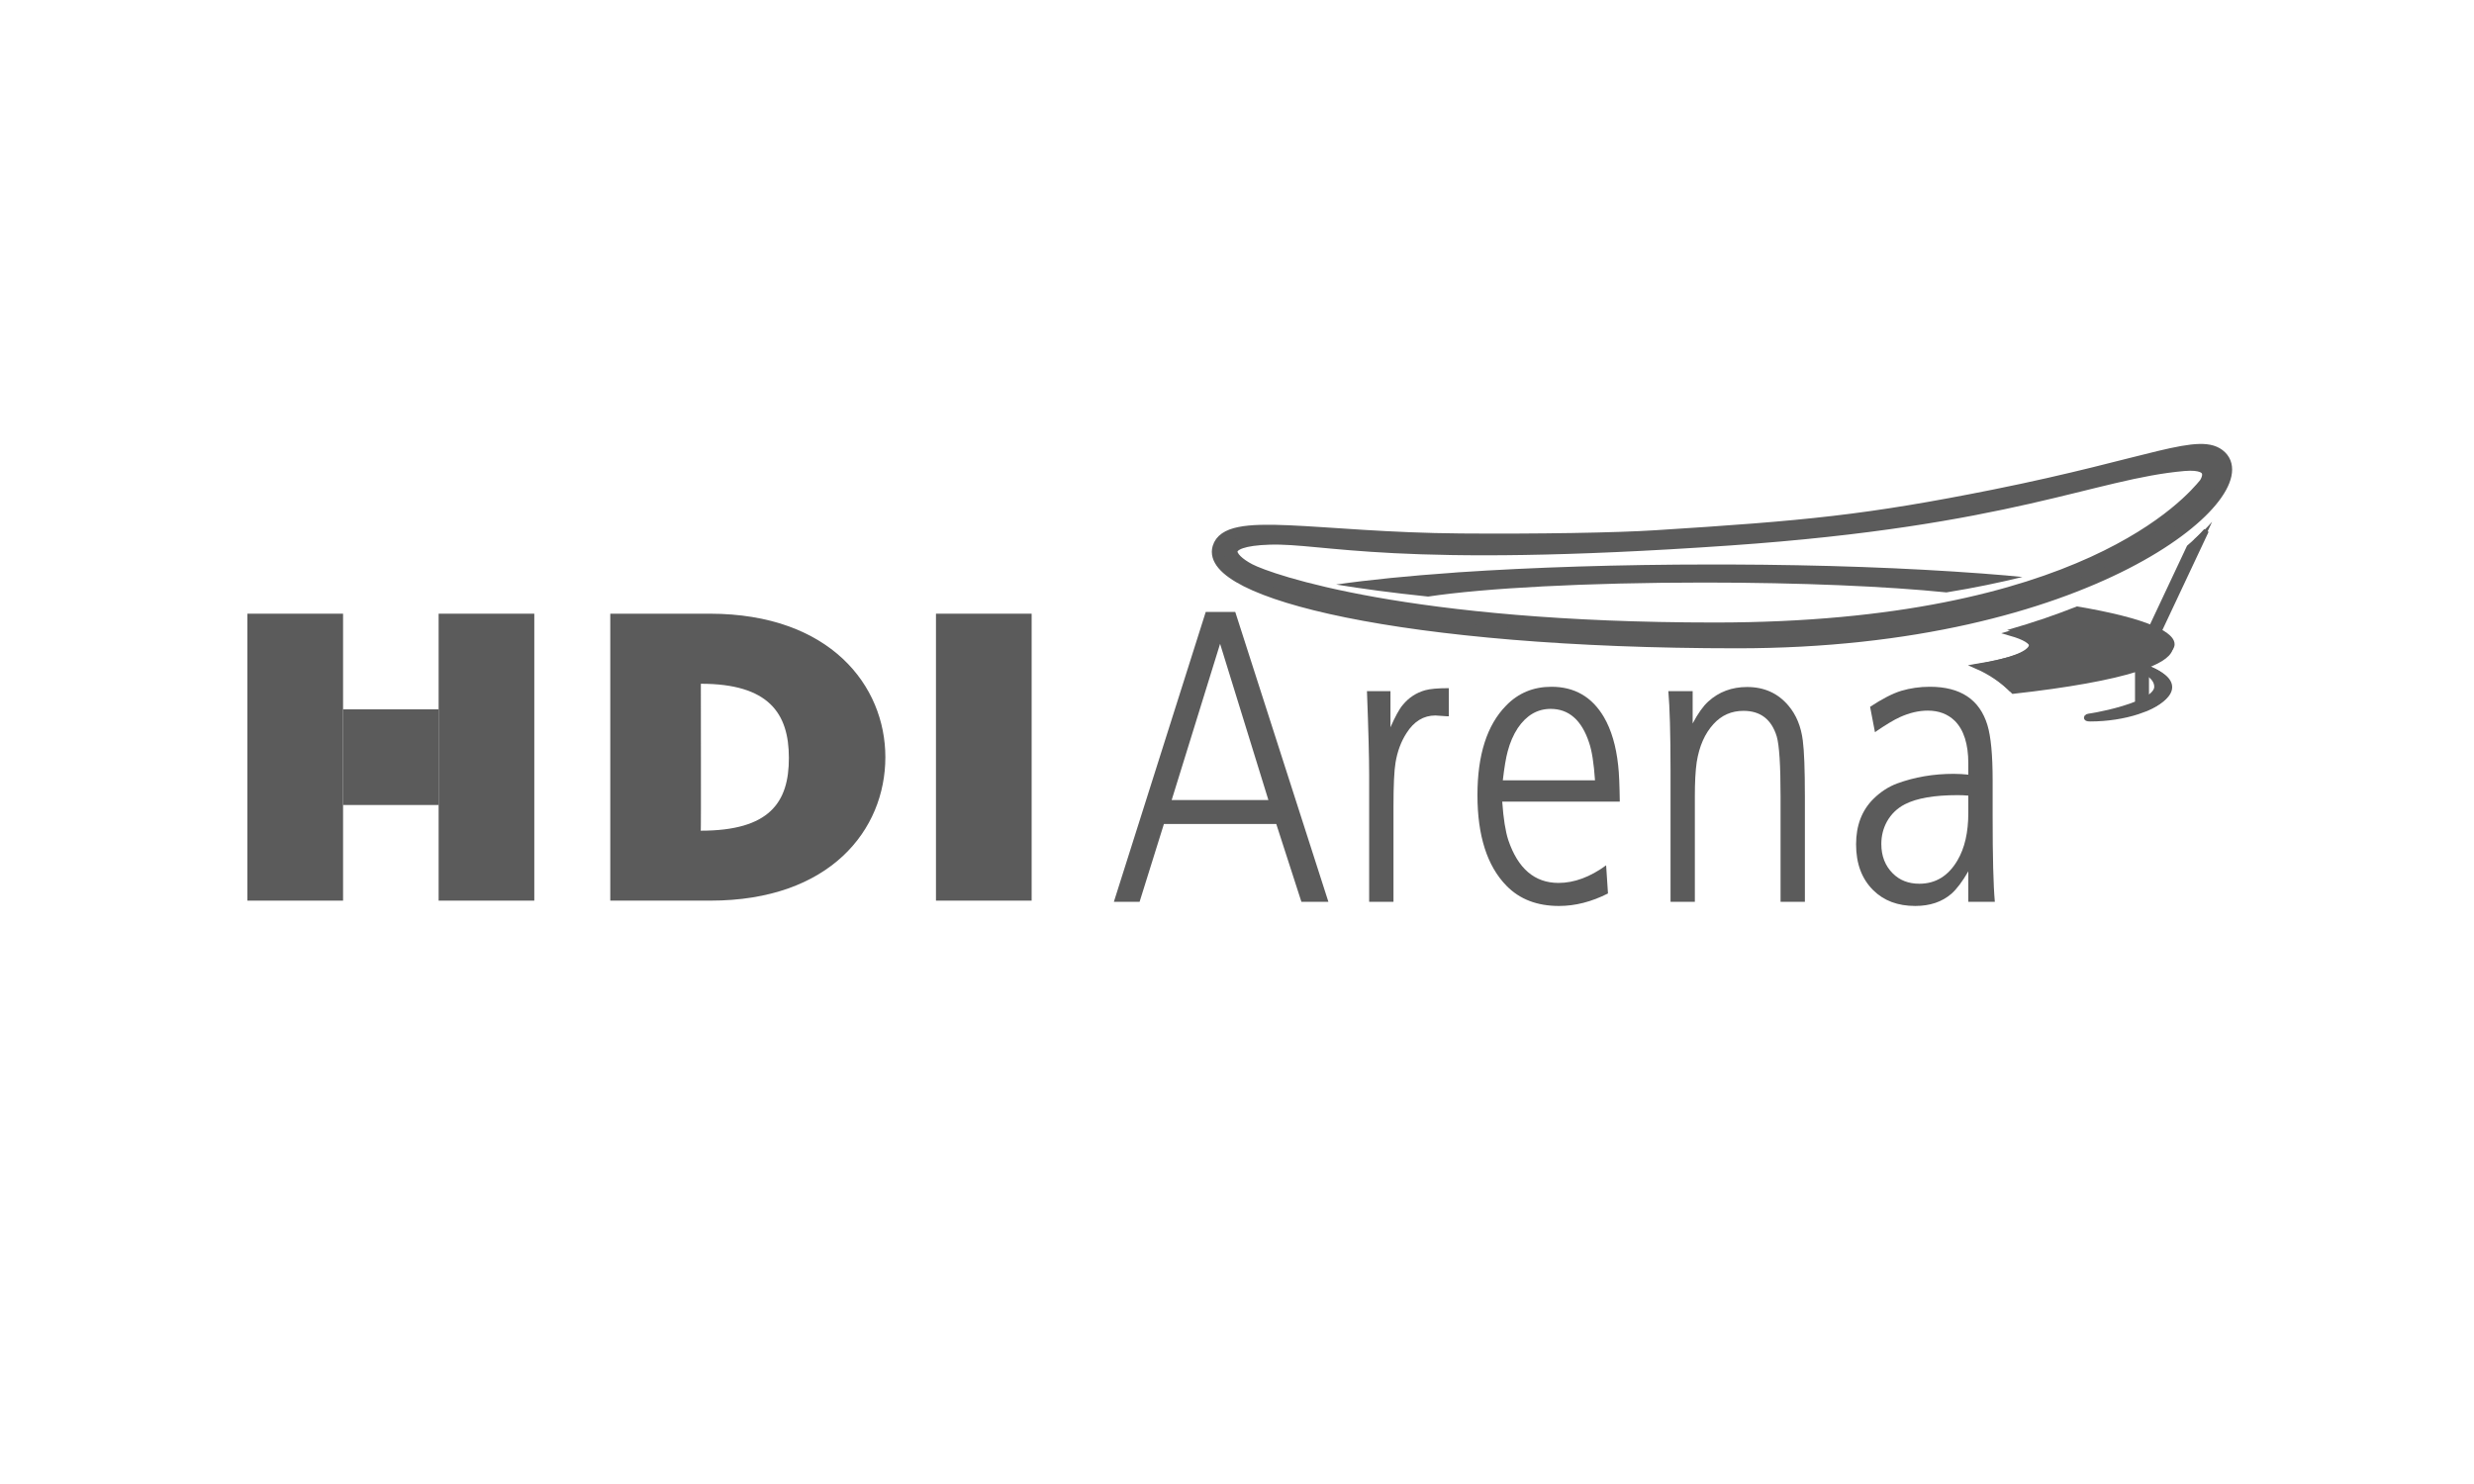 <svg xmlns="http://www.w3.org/2000/svg" xmlns:xlink="http://www.w3.org/1999/xlink" xml:space="preserve" width="250mm" height="150mm" style="shape-rendering:geometricPrecision; text-rendering:geometricPrecision; image-rendering:optimizeQuality; fill-rule:evenodd; clip-rule:evenodd" viewBox="0 0 21360 12816">
 <defs>
  <style type="text/css">
   <![CDATA[
    .str0 {stroke:#5B5B5B;stroke-width:45.3}
    .str1 {stroke:#5B5B5B;stroke-width:95.76}
    .fil2 {fill:none}
    .fil1 {fill:none;fill-rule:nonzero}
    .fil0 {fill:#5B5B5B;fill-rule:nonzero}
   ]]>
  </style>
 </defs>
 <g id="Ebene_x0020_1">
  <g id="_840032992">
   <path class="fil0" d="M12561 4945l-2 0 38 -3 3 0c625,-42 1374,-67 2179,-67 35,0 69,0 104,0l0 0 38 0 0 0c823,3 1534,29 2194,78l37 3c108,8 211,17 309,27 -196,48 -414,94 -656,133 -509,-52 -1258,-85 -2093,-85 -1012,0 -1897,48 -2382,121 -310,-32 -574,-68 -794,-104 277,-40 625,-75 1025,-103z"></path>
   <path class="fil0" d="M18775 5563c0,-43 -39,-85 -111,-125l435 -932c-43,49 -94,100 -154,152l-350 747c-144,-62 -371,-119 -663,-168 -169,67 -370,138 -603,204 124,37 192,76 192,118 0,69 -185,132 -498,185 120,52 231,127 328,225 490,-55 880,-125 1126,-205l0 317c-165,70 -391,109 -416,113 -39,6 -47,8 -47,18 0,11 34,9 34,9 153,0 306,-24 429,-65l76 -28c122,-51 201,-120 201,-194 0,-83 -98,-143 -201,-181l0 -15c143,-55 222,-114 222,-175zm-123 366c0,43 -40,82 -99,116l0 -250c56,33 99,76 99,134z"></path>
   <path class="fil0" d="M18739 5584c0,-41 -37,-80 -106,-118l415 -882c-41,46 -90,94 -147,143l-333 708c-137,-59 -354,-113 -632,-160 -161,64 -352,131 -575,194 118,34 183,72 183,112 0,65 -176,125 -474,174 114,50 220,121 313,214 466,-52 838,-118 1073,-194l0 300c-158,66 -374,104 -397,107 -37,5 -44,8 -44,17 0,10 31,9 31,9 147,0 292,-23 410,-62l72 -26c116,-49 191,-114 191,-184 0,-79 -93,-135 -191,-172l0 -14c136,-52 211,-108 211,-166zm-117 347c0,41 -38,78 -94,110l0 -237c53,31 94,72 94,127z"></path>
   <path class="fil0 str0" d="M18739 5584c0,-41 -37,-80 -106,-118l415 -882c-41,46 -90,94 -147,143l-333 708c-137,-59 -354,-113 -632,-160 -161,64 -352,131 -575,194 118,34 183,72 183,112 0,65 -176,125 -474,174 114,50 220,121 313,214 466,-52 838,-118 1073,-194l0 300c-158,66 -374,104 -397,107 -37,5 -44,8 -44,17 0,10 31,9 31,9 147,0 292,-23 410,-62l72 -26c116,-49 191,-114 191,-184 0,-79 -93,-135 -191,-172l0 -14c136,-52 211,-108 211,-166zm-117 347c0,41 -38,78 -94,110l0 -237c53,31 94,72 94,127z"></path>
   <path class="fil0" d="M7644 6539c0,-618 -478,-1238 -1514,-1239l-861 0 0 2478 865 0c1032,0 1510,-611 1510,-1239zm-833 6c1,388 -170,629 -761,629 4,8 0,-1269 1,-1269 586,0 760,255 760,640z"></path>
   <polygon class="fil0" points="8907,7778 8081,7778 8081,5300 8907,5300 "></polygon>
   <polygon class="fil0" points="4613,7778 3787,7778 3787,5300 4613,5300 "></polygon>
   <polygon class="fil0" points="3787,6952 2962,6952 2962,6126 3787,6126 "></polygon>
   <polygon class="fil0" points="2136,7778 2962,7778 2962,5300 2136,5300 "></polygon>
   <path class="fil0" d="M10665 5285l804 2503 -233 0 -217 -672 -970 0 -210 672 -222 0 793 -2503 255 0zm286 1624l-417 -1349 -418 1349 835 0z"></path>
   <path class="fil0" d="M12005 5969l0 312c41,-93 76,-158 107,-194 51,-62 115,-104 192,-126 43,-12 111,-18 205,-18l0 243 -14 0c-56,-4 -90,-7 -102,-7 -102,0 -186,51 -250,153 -47,73 -78,157 -94,252 -12,70 -18,197 -18,381l0 823 -210 0 0 -1091c0,-145 -6,-388 -19,-728l203 0z"></path>
   <path class="fil0" d="M13985 6923l-1015 0c10,147 28,257 52,331 83,247 228,371 434,371 135,0 273,-51 411,-152l16 243c-142,72 -283,108 -423,108 -189,0 -340,-58 -454,-175 -166,-170 -250,-431 -250,-782 0,-347 82,-605 247,-773 105,-109 236,-163 392,-163 199,0 350,87 453,262 64,110 105,249 123,417 8,69 12,173 14,313zm-1010 -184l796 0c-10,-148 -27,-256 -51,-325 -64,-195 -175,-292 -332,-292 -114,0 -209,55 -284,166 -38,58 -67,125 -87,201 -15,55 -29,138 -42,250z"></path>
   <path class="fil0" d="M14614 5969l0 279c46,-87 91,-150 134,-189 92,-84 204,-126 336,-126 148,0 267,54 357,161 68,80 109,181 124,301 12,91 18,252 18,483l0 910 -210 0 0 -910c0,-270 -11,-442 -33,-518 -45,-147 -140,-221 -287,-221 -104,0 -190,38 -259,114 -75,82 -123,191 -145,329 -11,76 -16,174 -16,296l0 910 -210 0 0 -1134c0,-323 -7,-551 -19,-685l210 0z"></path>
   <path class="fil0" d="M16188 6323l-42 -219c105,-69 194,-115 269,-138 78,-23 160,-35 247,-35 264,0 430,110 497,331 30,99 45,257 45,474l0 308c0,353 6,601 19,744l-229 0 0 -263c-52,90 -101,154 -145,193 -82,71 -186,106 -313,106 -151,0 -271,-45 -363,-136 -99,-98 -148,-230 -148,-396 0,-163 50,-294 150,-393 63,-62 132,-106 205,-133 150,-55 313,-83 486,-83 48,0 91,3 128,7l0 -98c0,-166 -39,-289 -117,-367 -60,-58 -137,-88 -233,-88 -78,0 -158,19 -240,56 -51,23 -123,66 -216,130zm806 548c-33,-3 -63,-4 -93,-4 -200,0 -352,26 -455,79 -66,34 -118,84 -155,150 -32,59 -48,123 -48,193 0,104 33,188 99,254 59,59 135,89 229,89 141,0 250,-67 329,-201 63,-107 94,-243 94,-410l0 -150z"></path>
   <path class="fil0" d="M14999 5551c3040,0 4514,-1283 4178,-1611 -175,-170 -592,60 -1960,335 -1098,220 -1623,270 -2922,352 -338,22 -1027,33 -1680,28 -1260,-9 -2017,-205 -2099,74 -114,388 1583,822 4483,822zm-4038 -895c480,-15 1072,209 3975,7 2428,-169 3136,-574 3920,-643 306,-26 178,155 178,155 -120,146 -1046,1249 -4228,1249 -2653,0 -3840,-416 -4017,-509 -178,-94 -284,-245 172,-259z"></path>
   <path class="fil1 str1" d="M14999 5551c3040,0 4514,-1283 4178,-1611 -175,-170 -592,60 -1960,335 -1098,220 -1623,270 -2922,352 -338,22 -1027,33 -1680,28 -1260,-9 -2017,-205 -2099,74 -114,388 1583,822 4483,822m-4038 -895c480,-15 1072,209 3975,7 2428,-169 3136,-574 3920,-643 306,-26 178,155 178,155 -120,146 -1046,1249 -4228,1249 -2653,0 -3840,-416 -4017,-509 -178,-94 -284,-245 172,-259"></path>
  </g>
  <rect class="fil2" width="21360" height="12816"></rect>
 </g>
</svg>